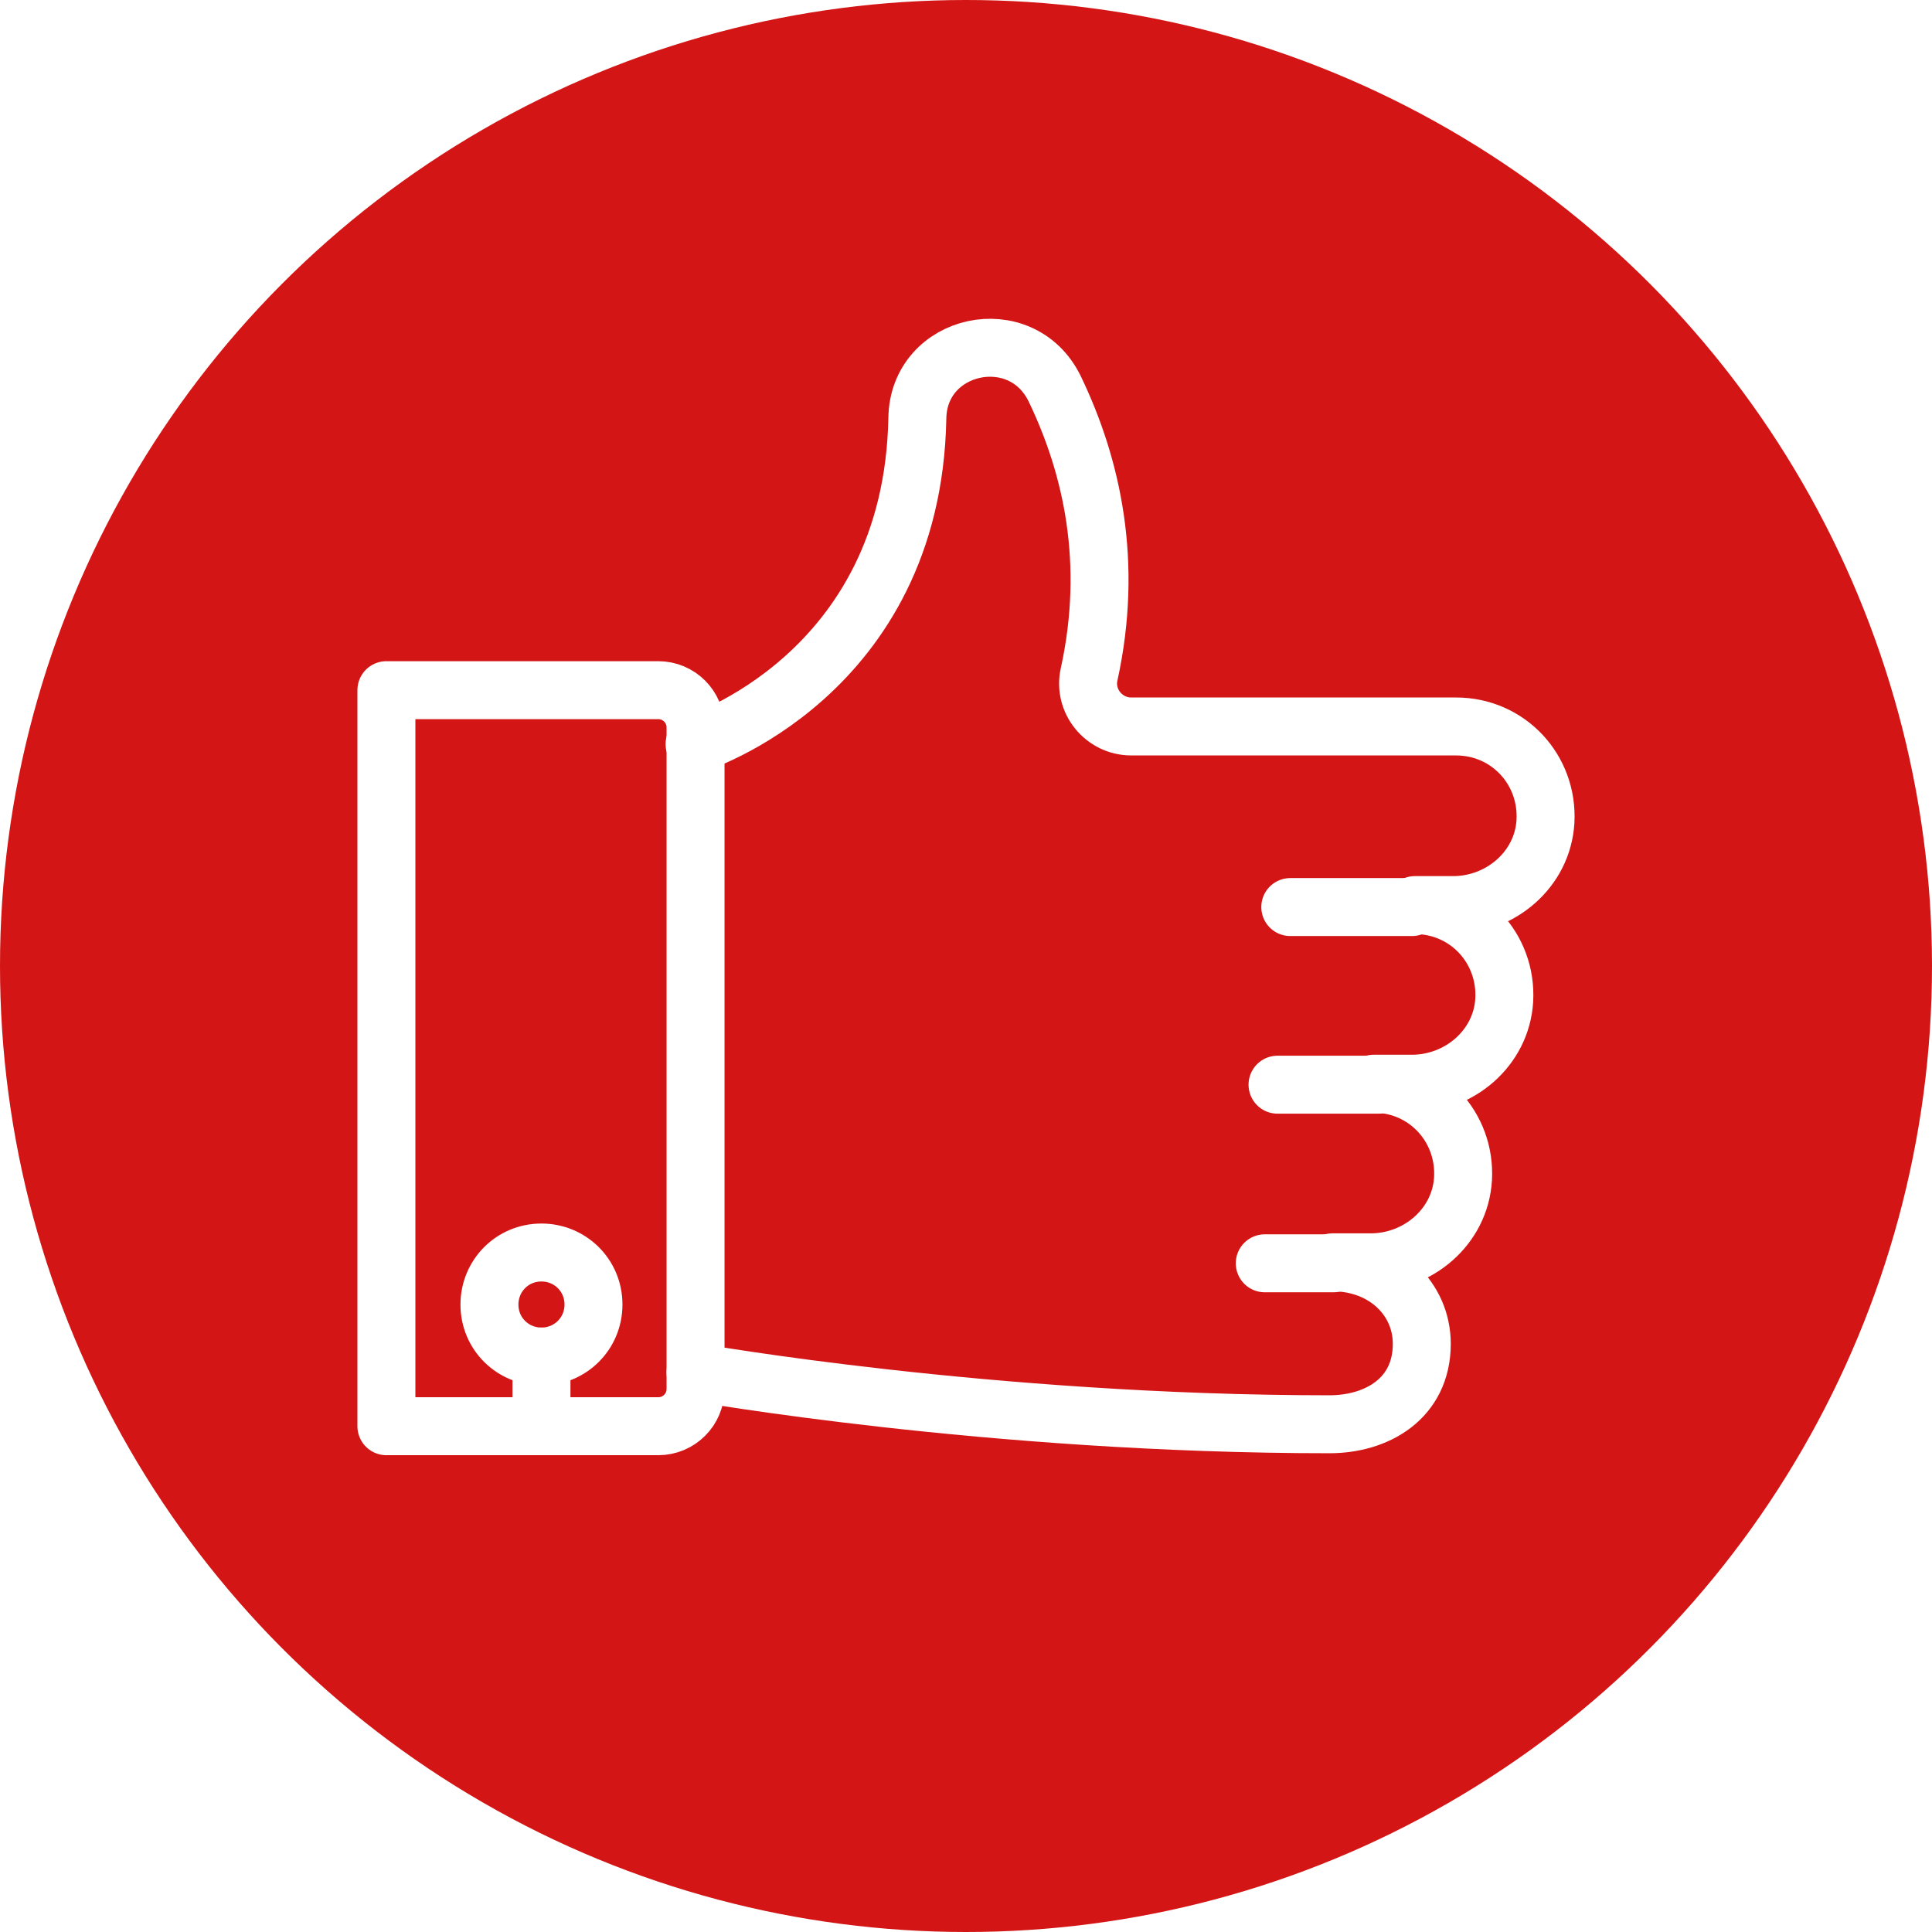 <?xml version="1.0" encoding="UTF-8"?> <svg xmlns="http://www.w3.org/2000/svg" width="500" height="500" viewBox="0 0 500 500" fill="none"><rect x="0" y="0" width="500" height="500" fill="#333333" stroke="none"/> <g clip-path="url(#clip0_14_5920)"> <rect width="500" height="500" fill="white"></rect> <circle cx="250" cy="250" r="250" fill="#D41515"></circle> <path d="M345.099 326.943H327.319" stroke="white" stroke-width="15" stroke-miterlimit="10" stroke-linecap="round" stroke-linejoin="round"></path> <path d="M356.784 280.718H330.623" stroke="white" stroke-width="15" stroke-miterlimit="10" stroke-linecap="round" stroke-linejoin="round"></path> <path d="M365.418 234.745H333.923" stroke="white" stroke-width="15" stroke-miterlimit="10" stroke-linecap="round" stroke-linejoin="round"></path> <path d="M100 369.106H170.355C175.689 369.106 180.007 364.788 180.007 359.454V188.265C180.007 182.932 175.689 178.614 170.355 178.614H100V369.106V369.106Z" stroke="white" stroke-width="15" stroke-miterlimit="10" stroke-linecap="round" stroke-linejoin="round"></path> <path d="M180.006 355.136C180.006 355.136 256.203 368.598 344.083 368.598C356.275 368.598 367.958 361.994 367.958 347.771C367.958 336.087 358.307 326.689 344.845 326.689H354.751C366.942 326.689 377.864 317.546 378.626 305.1C379.388 291.639 368.974 280.464 355.513 280.464H365.418C377.61 280.464 388.531 271.32 389.293 258.875C390.055 245.413 379.642 234.237 366.18 234.237H376.086C388.277 234.237 399.199 225.094 399.961 212.648C400.723 199.187 390.309 188.012 376.848 188.012H292.778C285.666 188.012 280.332 181.408 281.856 174.55C288.206 145.595 282.618 120.704 272.966 100.639C264.331 82.86 237.662 88.702 237.408 108.259C236.138 175.058 179.752 192.583 179.752 192.583" stroke="white" stroke-width="15" stroke-miterlimit="10" stroke-linecap="round" stroke-linejoin="round"></path> <path d="M153.591 337.611C153.591 329.991 147.496 324.149 140.13 324.149C132.51 324.149 126.668 330.245 126.668 337.611C126.668 345.231 132.764 351.072 140.13 351.072C147.496 351.072 153.591 345.231 153.591 337.611Z" stroke="white" stroke-width="15" stroke-miterlimit="10" stroke-linecap="round" stroke-linejoin="round"></path> <path d="M140.131 351.073V369.106" stroke="white" stroke-width="15" stroke-miterlimit="10" stroke-linecap="round" stroke-linejoin="round"></path> </g> <defs> <clipPath id="clip0_14_5920"> <rect width="500" height="500" fill="white"></rect> </clipPath> </defs> </svg> 